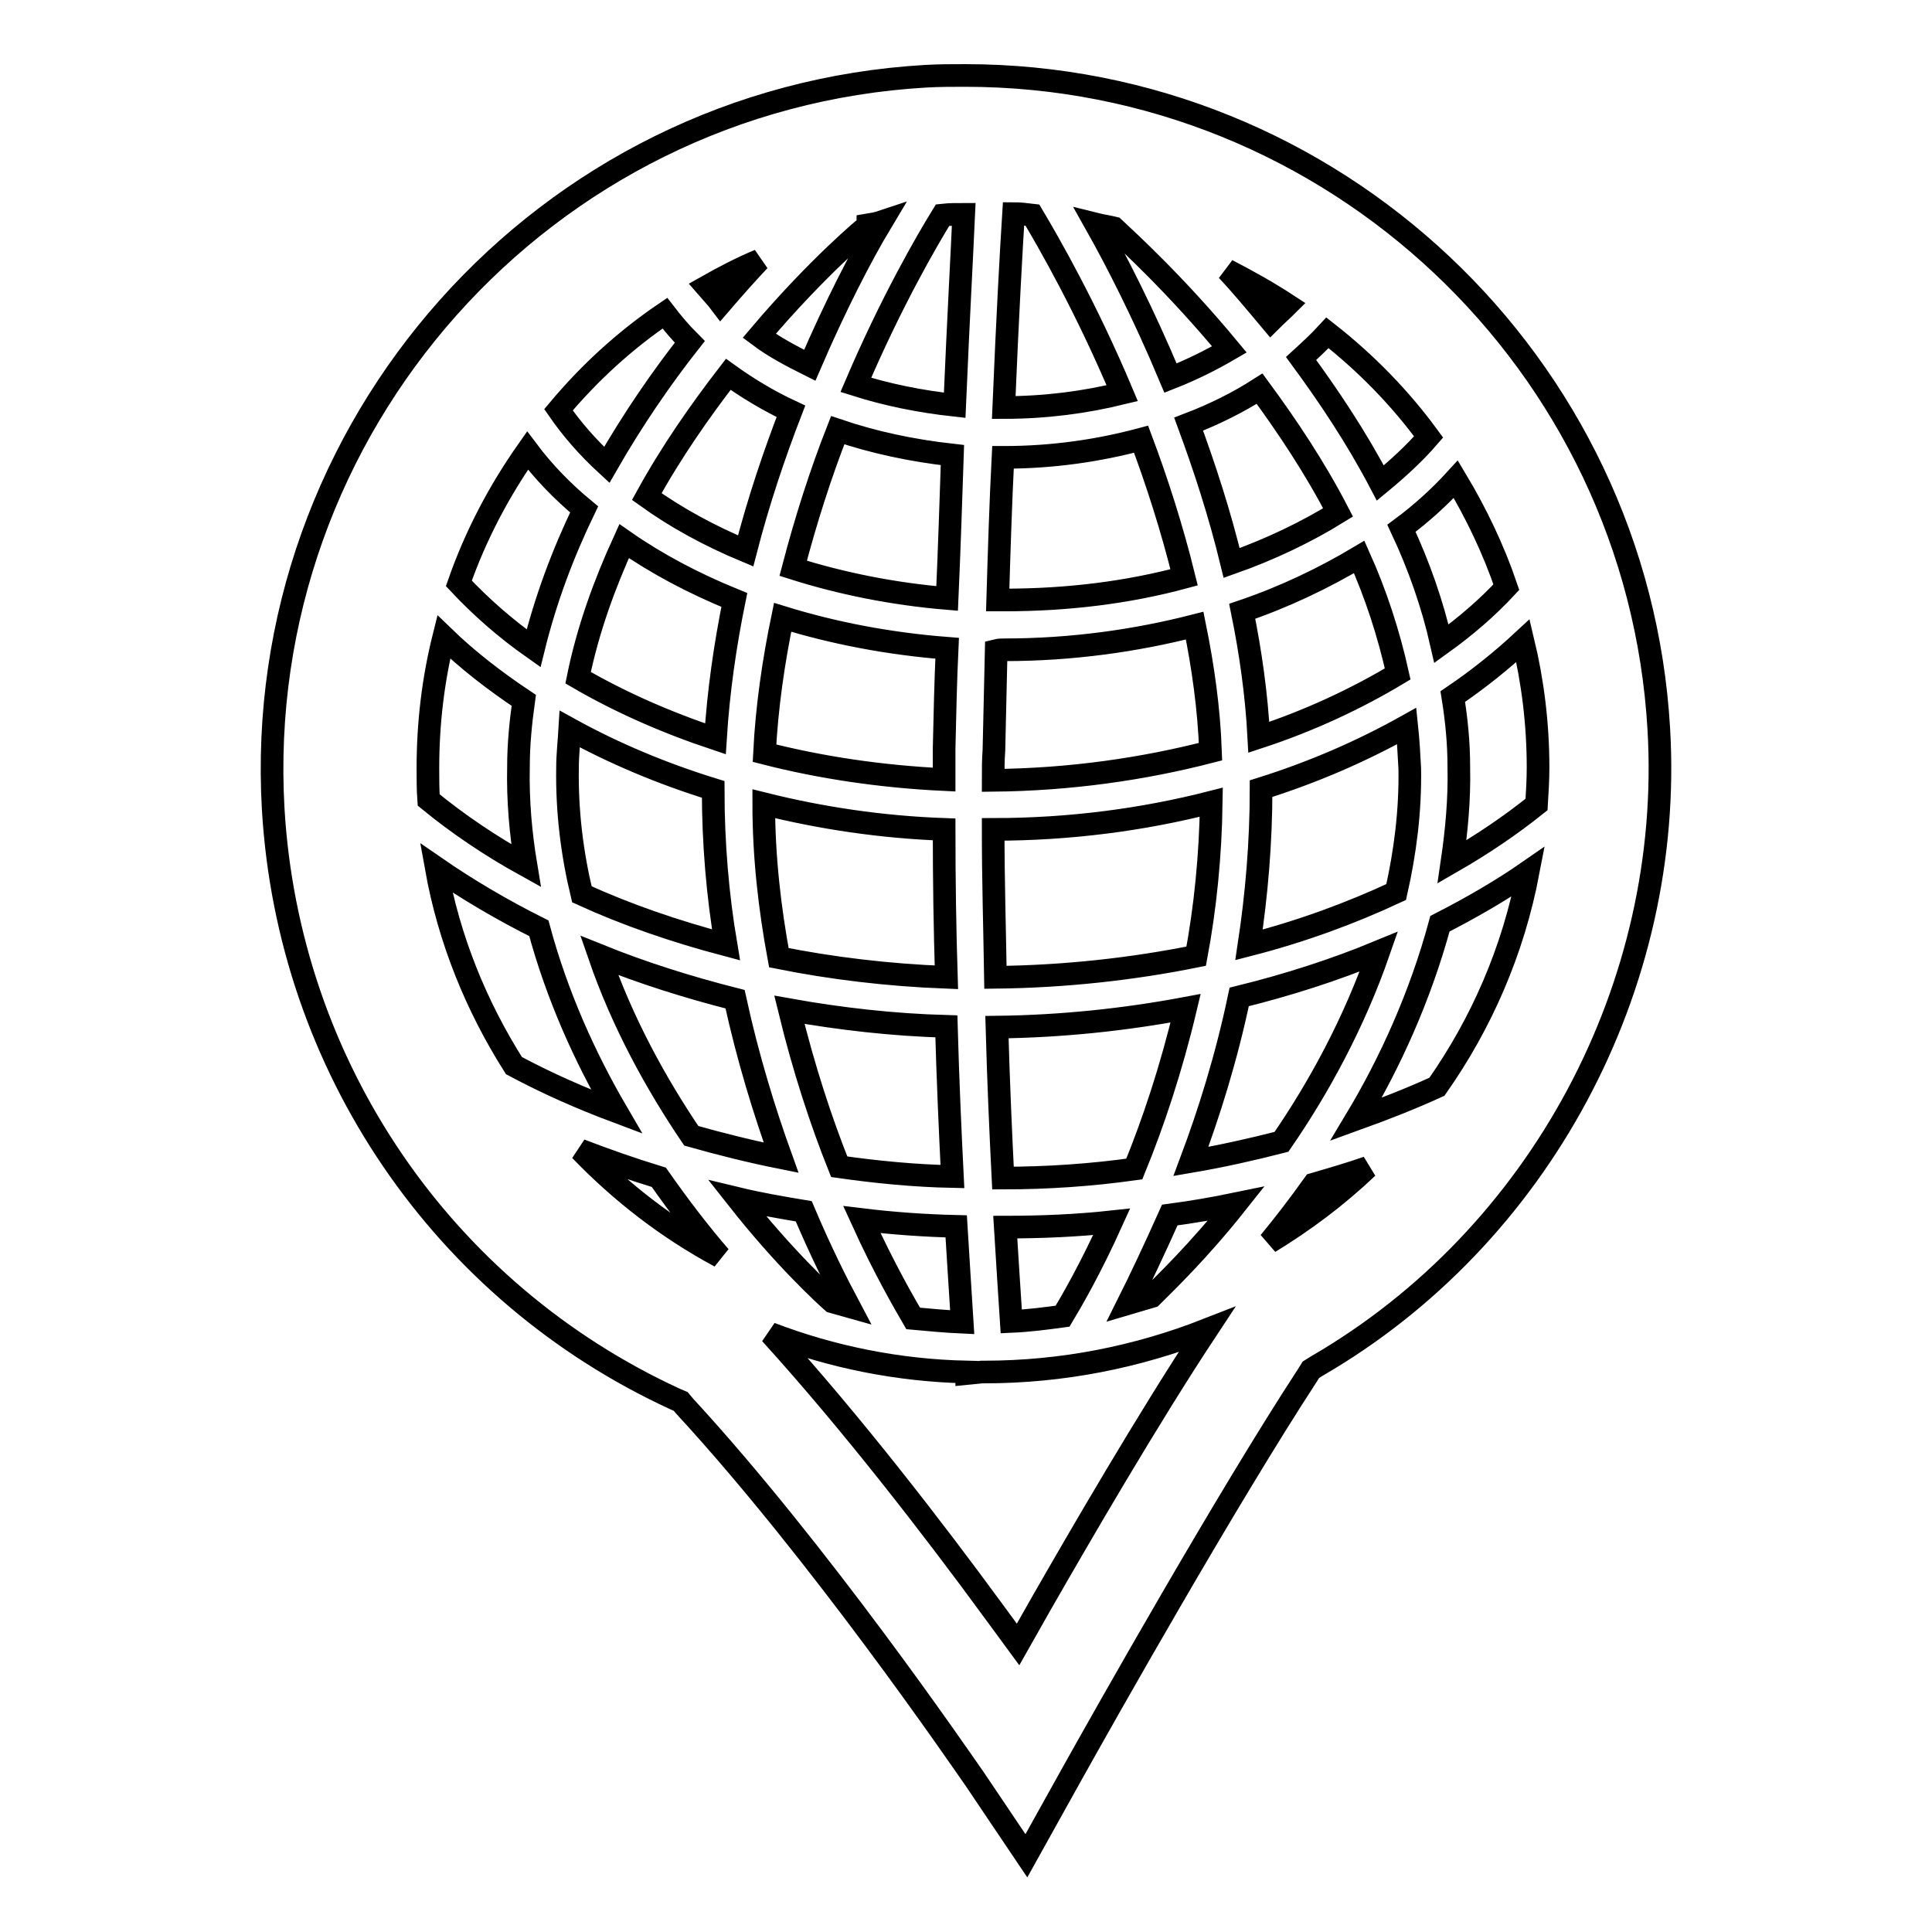 <?xml version="1.0" encoding="utf-8"?>
<!-- Svg Vector Icons : http://www.onlinewebfonts.com/icon -->
<!DOCTYPE svg PUBLIC "-//W3C//DTD SVG 1.1//EN" "http://www.w3.org/Graphics/SVG/1.1/DTD/svg11.dtd">
<svg version="1.1" xmlns="http://www.w3.org/2000/svg" xmlns:xlink="http://www.w3.org/1999/xlink" x="0px" y="0px" viewBox="0 0 256 256" enable-background="new 0 0 256 256" xml:space="preserve">
<g><g><g><path stroke-width="3" fill-opacity="0" stroke="#000000"  d="M219.8,96.6C217,48.1,176.6,10,127.9,10c-1.7,0-3.5,0-5.2,0.1c-50.6,2.9-89.4,46.5-86.5,97.1c2,34,22.4,64,53.3,78.2l0.7,0.3l0.5,0.6c17.8,19.3,36.4,46.5,38.5,49.5l6.8,10.1l5.9-10.6c4.8-8.6,20.6-36.6,31.3-53l0.5-0.8l0.8-0.5C204,163.9,221.8,130.7,219.8,96.6z M132.9,156.1c-0.3-6-0.6-12.7-0.8-20c8.6-0.1,17-1,25-2.5c-1.9,8-4.3,15.2-6.8,21.3C144.6,155.7,138.8,156.1,132.9,156.1z M147.3,161.9c-2.8,6.2-5.3,10.5-6.5,12.5c-2.2,0.3-4.5,0.6-6.8,0.7c-0.2-3.2-0.5-7.4-0.8-12.5C138,162.6,142.7,162.4,147.3,161.9z M96.5,49.6c2.5,1.8,5.3,3.5,8.3,4.9c-2.2,5.7-4.3,11.9-6,18.5c-4.8-2-9.2-4.4-13.1-7.2C89,59.8,92.8,54.4,96.5,49.6z M93.6,38c2.3-1.3,4.6-2.5,7-3.5c-1.6,1.7-3.3,3.6-5.1,5.7C94.9,39.4,94.2,38.7,93.6,38z M94.8,97.9c-6.6-2.2-12.7-4.9-18.2-8.1c1.3-6.4,3.5-12.4,6.1-18.1c4.3,3,9.2,5.6,14.6,7.8C96.1,85.4,95.2,91.5,94.8,97.9z M96.2,125.2c-6.8-1.8-13.2-4-19.1-6.7c-1.3-5.4-2-11-1.9-16.8c0-1.7,0.2-3.4,0.3-5.1c5.8,3.2,12.2,5.9,19,8C94.5,111.8,95.1,118.7,96.2,125.2z M80.4,61.6c-2.5-2.3-4.6-4.7-6.4-7.3c4.1-4.9,8.8-9.2,14.1-12.8c1,1.3,2.1,2.6,3.3,3.8C87.7,50,83.9,55.5,80.4,61.6z M77.4,67.5c-2.8,5.8-5.1,11.9-6.7,18.4c-3.7-2.6-7-5.5-9.9-8.6c2.2-6.3,5.3-12.2,9.1-17.6C72,62.5,74.5,65.1,77.4,67.5z M69.4,92.8c-0.4,2.9-0.7,5.8-0.7,8.8c-0.1,4.5,0.3,8.9,1,13.1c-4.7-2.6-9-5.5-12.9-8.7c-0.1-1.4-0.1-2.8-0.1-4.2c0-6,0.7-11.8,2.1-17.4C61.9,87.4,65.5,90.2,69.4,92.8z M71.4,123c2.4,8.9,6.1,17.1,10.3,24.3c-4.8-1.8-9.3-3.8-13.6-6.1c-5-7.9-8.6-16.7-10.3-26.2C62,117.9,66.6,120.6,71.4,123z M87.3,156c2.8,4,5.5,7.5,8.1,10.5c-6.9-3.7-13.1-8.5-18.5-14.1C80.3,153.7,83.7,154.9,87.3,156z M91.6,150.5c-4.6-6.8-9.1-14.9-12.2-23.9c5.7,2.3,11.7,4.2,18,5.8c1.7,7.8,3.9,14.9,6.1,21C99.5,152.6,95.5,151.6,91.6,150.5z M103.2,126.9c-1.2-6.5-2-13.3-2-20.4c7.6,1.9,15.6,3.1,23.9,3.4c0,6.7,0.1,13.3,0.3,19.6C117.6,129.2,110.2,128.3,103.2,126.9z M125.1,99.2c0,1.3,0,2.7,0,4.1c-8.4-0.4-16.4-1.6-23.8-3.5c0.3-6.1,1.2-12.2,2.4-18c6.8,2.1,14.1,3.5,21.8,4.1C125.3,90.2,125.2,94.7,125.1,99.2z M105.1,75.3c1.7-6.5,3.7-12.7,5.9-18.3c4.7,1.6,9.8,2.7,15.2,3.3c-0.2,5.9-0.4,12.2-0.7,19C118.3,78.7,111.4,77.3,105.1,75.3z M107.3,48.4c-2.4-1.2-4.7-2.4-6.7-3.9c7.7-9.1,14.2-14.5,14.4-14.6l0-0.1c0.6-0.1,1.2-0.2,1.8-0.4C114.1,33.9,110.7,40.5,107.3,48.4z M97.7,158.8c2.9,0.7,5.8,1.2,8.8,1.7c2.2,5.2,4.3,9.4,6,12.6c-0.7-0.2-1.5-0.4-2.2-0.6C109.4,171.7,104,166.8,97.7,158.8z M111.2,154.6c-2.4-6-4.7-13-6.6-20.8c6.7,1.2,13.7,2,20.8,2.2c0.2,7.2,0.5,13.9,0.8,19.9C121.2,155.8,116.1,155.3,111.2,154.6z M126.7,162.5c0.3,5.1,0.6,9.4,0.8,12.7c-2.2-0.1-4.3-0.3-6.5-0.5c-1.1-1.9-3.8-6.5-6.8-13.1C118.3,162.1,122.5,162.4,126.7,162.5z M126.5,53.7c-4.6-0.5-9-1.4-13.1-2.7c4.7-11,9.4-19.1,11.5-22.5c0.9-0.1,1.9-0.1,2.8-0.1C127.5,33,127,42,126.5,53.7z M162.9,46.3c-2.4,1.4-5,2.7-7.8,3.8c-3.6-8.6-7.2-15.6-9.9-20.4c0.8,0.2,1.6,0.3,2.4,0.5C149.3,31.8,155.7,37.6,162.9,46.3z M162.6,35.8c2.7,1.4,5.4,2.9,8,4.6c-0.7,0.7-1.5,1.4-2.2,2.1C166.3,40,164.4,37.7,162.6,35.8z M148.7,52.1c-4.9,1.2-10.1,1.9-15.7,1.9h0c0.5-12,1-21,1.3-25.7c0.8,0,1.7,0.1,2.5,0.2C139,32.2,143.9,40.7,148.7,52.1z M133.1,60.6c6.4,0,12.5-0.9,18.1-2.4c2.1,5.6,4.1,11.8,5.7,18.3c-7.4,2-15.4,3-23.8,3c-0.3,0-0.6,0-0.9,0c0.2-6.7,0.4-13.1,0.7-18.9C132.9,60.6,133,60.6,133.1,60.6z M133.1,86.1c8.9,0,17.4-1.2,25.2-3.2c1.1,5.4,1.9,11,2.1,16.7c-8.9,2.3-18.6,3.7-28.8,3.8c0-1.3,0-2.7,0.1-4c0.1-4.5,0.2-8.9,0.3-13.2C132.4,86.1,132.7,86.1,133.1,86.1z M157.5,56.2c3.4-1.3,6.6-2.9,9.4-4.7c3.6,4.9,7.3,10.4,10.4,16.4c-4.2,2.6-9,4.9-14.1,6.7C161.6,68,159.6,61.9,157.5,56.2z M167.1,104.5c7-2.2,13.4-5,19.3-8.3c0.2,1.9,0.3,3.7,0.4,5.6c0.1,5.6-0.6,11.1-1.8,16.4c-6,2.8-12.5,5.2-19.5,7C166.5,118.6,167.1,111.7,167.1,104.5z M164.6,81c5.6-1.9,10.8-4.4,15.5-7.2c2.2,4.9,3.9,10.1,5.1,15.5c-5.5,3.3-11.7,6.2-18.4,8.4C166.5,92,165.7,86.4,164.6,81z M185.7,70c2.7-2,5.1-4.2,7.2-6.5c2.7,4.5,5,9.3,6.7,14.3c-2.5,2.7-5.4,5.2-8.6,7.5C189.8,80,188,74.9,185.7,70z M182.9,64c-3.2-6.1-6.9-11.6-10.5-16.5c1.2-1.1,2.4-2.2,3.5-3.4c5.1,4,9.6,8.6,13.4,13.8C187.4,60.1,185.2,62.1,182.9,64z M164.2,132.1c6.5-1.6,12.7-3.6,18.5-6c-3.3,9.5-8,18.1-12.9,25.2c-3.9,1-7.9,1.9-12,2.6C160.2,147.5,162.5,140.2,164.2,132.1z M168.2,164.6c1.9-2.3,3.9-4.9,5.9-7.7c2.4-0.7,4.8-1.4,7.1-2.2C177.2,158.5,172.8,161.8,168.2,164.6z M179.7,148.3c4.5-7.5,8.5-16.3,11.1-25.9c4.1-2.1,8.1-4.4,11.7-6.9c-2,10.5-6.2,20.1-12.1,28.5C186.9,145.6,183.3,147,179.7,148.3z M192.4,114.2c0.6-4.1,1-8.3,0.9-12.6c0-3.2-0.3-6.2-0.8-9.3c3.4-2.3,6.5-4.8,9.3-7.4c1.3,5.4,2,11,2,16.8c0,1.6-0.1,3.3-0.2,4.9C200.1,109.4,196.4,111.9,192.4,114.2z M160.5,106.3c-0.1,7.1-0.8,14-2,20.4c-8.4,1.7-17.4,2.7-26.6,2.8c-0.1-6.3-0.3-12.9-0.3-19.6C141.8,109.9,151.5,108.6,160.5,106.3z M155,161c3-0.4,5.9-0.9,8.8-1.5c-5,6.3-9.4,10.5-11.2,12.3c-1,0.3-2.1,0.6-3.1,0.9C151,169.7,152.9,165.7,155,161z M137.9,212.6l-3,5.3l-3.6-4.9c-7.4-10.1-18.3-24.3-29.2-36.3c8.1,3.1,16.9,4.9,26,5.1c0,0.1,0,0.2,0,0.2l2-0.2c0.1,0,0.2,0,0.3,0c10.4,0,20.3-2,29.5-5.6C152.1,188,143,203.7,137.9,212.6z"/></g><g></g><g></g><g></g><g></g><g></g><g></g><g></g><g></g><g></g><g></g><g></g><g></g><g></g><g></g><g></g></g></g>
</svg>